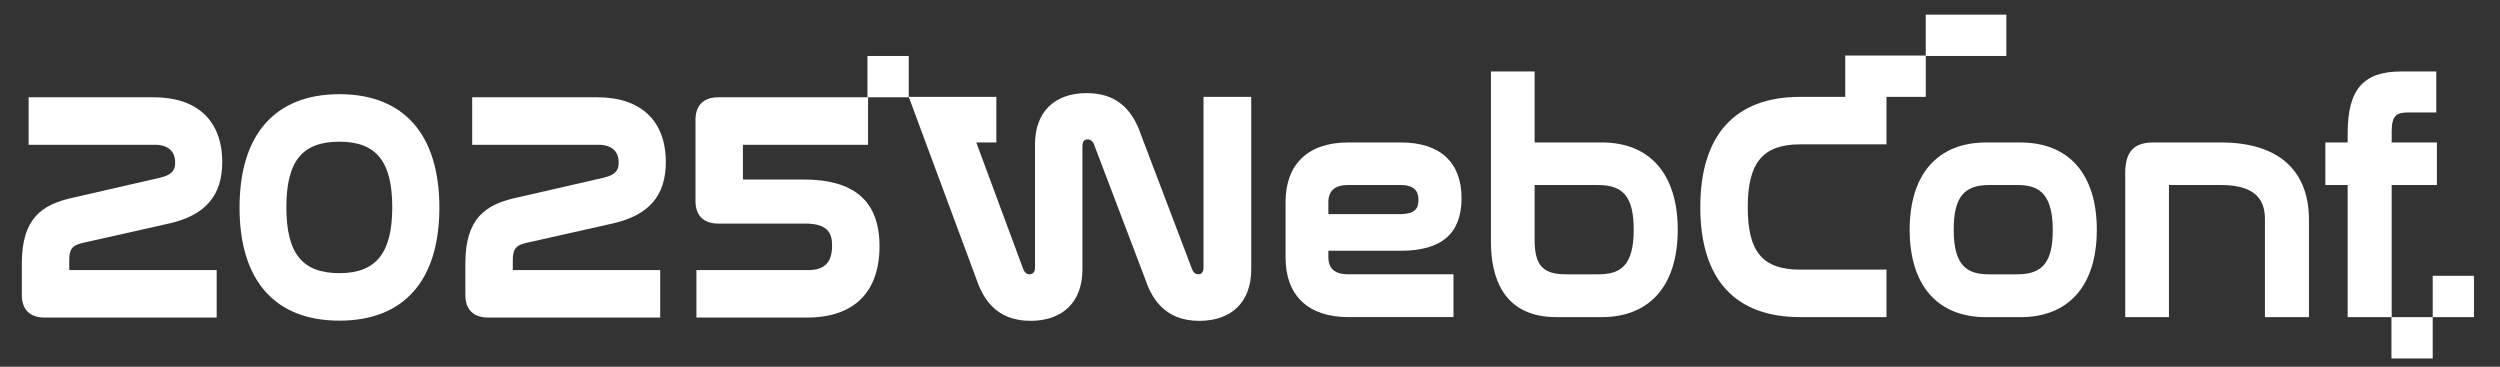 <svg width="409" height="60" viewBox="0 0 409 60" fill="none" xmlns="http://www.w3.org/2000/svg"><rect x="0" y="0" width="409" height="60" fill="#333333" stroke="none"/><path d="M11.329 44.183H35.448V51.95H7.297C4.891 51.95 3.57 50.642 3.57 48.268V43.089C3.57 35.737 6.843 33.491 11.764 32.379L26.154 29.082C28.462 28.552 28.655 27.523 28.655 26.603C28.655 24.724 27.479 23.685 25.337 23.685H4.684V15.918H25.185C32.287 15.918 36.359 19.774 36.359 26.502C36.359 32.004 33.612 35.199 27.715 36.554L13.47 39.749C11.627 40.182 11.329 40.956 11.329 42.635V44.183Z" fill="white"/><path d="M55.536 15.409C44.997 15.409 39.19 21.998 39.19 33.959C39.19 45.92 44.997 52.459 55.536 52.459C66.075 52.459 71.882 45.888 71.882 33.959C71.882 22.031 66.079 15.409 55.536 15.409ZM55.536 44.688C49.45 44.688 46.851 41.465 46.851 33.908C46.851 26.352 49.45 23.183 55.536 23.183C61.622 23.183 64.173 26.494 64.173 33.908C64.173 41.323 61.589 44.688 55.536 44.688Z" fill="white"/><path d="M83.89 44.183H108.01V51.95H79.858C77.456 51.95 76.131 50.642 76.131 48.268V43.089C76.131 35.737 79.408 33.491 84.326 32.379L98.715 29.082C101.024 28.552 101.216 27.523 101.216 26.603C101.216 24.724 100.04 23.685 97.899 23.685H77.249V15.918H97.75C104.852 15.918 108.928 19.774 108.928 26.502C108.928 32.004 106.181 35.199 100.28 36.554L86.035 39.749C84.192 40.182 83.894 40.956 83.894 42.635V44.179L83.89 44.183Z" fill="white"/><path d="M143.888 40.302C143.888 47.814 139.685 51.95 132.053 51.95H113.936V44.183H132.256C134.898 44.183 136.128 42.918 136.128 40.203C136.128 38.321 135.599 36.576 131.752 36.576H117.511C115.108 36.576 113.784 35.268 113.784 32.895V19.6C113.784 17.227 115.108 15.918 117.511 15.918H142.015V23.685H121.543V29.366H131.443C139.816 29.366 143.888 32.942 143.888 40.305V40.302Z" fill="white"/><path d="M217.32 42.061V41.025H229.147C235.851 41.025 239.11 38.208 239.11 32.419C239.11 26.629 235.684 23.307 229.198 23.307H220.532C214.043 23.307 210.319 26.847 210.319 33.026V42.159C210.319 48.334 214.043 51.877 220.532 51.877H237.789V44.87H220.532C218.369 44.87 217.32 43.951 217.32 42.057V42.061ZM220.532 30.267H229.147C231.757 30.267 232.058 31.67 232.058 32.724C232.058 33.923 231.688 35.032 228.995 35.032H217.32V33.08C217.32 31.216 218.402 30.267 220.532 30.267Z" fill="white"/><path d="M262.035 23.311H251.068V11.688H243.915V39.524C243.915 45.161 245.773 51.881 254.635 51.881H262.035C269.943 51.881 274.479 46.673 274.479 37.59C274.479 28.508 269.943 23.303 262.035 23.303V23.311ZM261.476 44.877H256.207C252.414 44.877 251.068 43.409 251.068 39.273V30.271H261.476C265.65 30.271 267.276 32.328 267.276 37.598C267.276 43.642 264.957 44.877 261.476 44.877Z" fill="white"/><path d="M330.543 23.311H324.917C316.98 23.311 312.422 28.519 312.422 37.597C312.422 46.676 316.977 51.888 324.917 51.888H330.543C338.483 51.888 343.038 46.68 343.038 37.597C343.038 28.515 338.483 23.311 330.543 23.311ZM330.038 44.877H325.425C321.945 44.877 319.626 43.638 319.626 37.597C319.626 32.324 321.252 30.27 325.425 30.27H330.038C333.05 30.27 335.834 31.157 335.834 37.597C335.834 42.838 334.208 44.877 330.038 44.877Z" fill="white"/><path d="M377.747 35.922V51.885H370.543V35.922C370.543 33.491 369.803 30.267 363.376 30.267H354.84V51.885H347.687V28.359C347.687 24.819 349.077 23.307 352.325 23.307H363.372C372.637 23.307 377.74 27.788 377.74 35.922H377.747Z" fill="white"/><path d="M398.677 23.311V30.267H391.28V51.885H384.077V30.267H380.429V23.311H384.077V21.817C384.077 14.624 386.624 11.691 392.87 11.691H398.575V18.397H393.988C392.115 18.397 391.28 18.844 391.28 21.512V23.311H398.677Z" fill="white"/><path d="M204.702 15.849V44.092C204.702 49.355 201.526 52.492 196.21 52.492C190.345 52.492 188.323 48.541 187.318 45.557L179.011 23.703C178.811 23.133 178.405 22.805 177.919 22.805C177.164 22.805 177.084 23.565 177.084 23.892V44.089C177.084 49.351 173.908 52.488 168.595 52.488C162.716 52.488 160.698 48.523 159.693 45.539L148.668 15.846H162.999V23.303H159.718L167.398 44.016C167.713 44.772 168.12 44.87 168.443 44.87C168.987 44.87 169.328 44.47 169.328 43.831V23.587C169.328 18.357 172.486 15.235 177.766 15.235C182.27 15.235 185.115 17.438 186.712 22.166L195.016 44.023C195.204 44.561 195.593 44.87 196.061 44.87C196.816 44.87 196.896 44.143 196.896 43.831V15.849H204.705H204.702Z" fill="white"/><path d="M148.668 9.158H141.917V15.918H148.668V9.158Z" fill="white"/><path d="M315.057 9.089V15.849H308.63V23.616H294.516C288.419 23.616 285.93 26.593 285.93 33.887C285.93 41.181 288.339 44.111 294.516 44.111H308.63V51.881H294.516C283.821 51.881 278.171 45.659 278.171 33.887C278.171 22.115 283.821 15.846 294.516 15.846H301.88V9.086H315.061L315.057 9.089Z" fill="white"/><path d="M328.238 2.395H315.057V9.155H328.238V2.395Z" fill="white"/><path d="M397.991 51.885H391.241V58.645H397.991V51.885Z" fill="white"/><path d="M404.741 45.121H397.991V51.881H404.741V45.121Z" fill="white"/></svg>